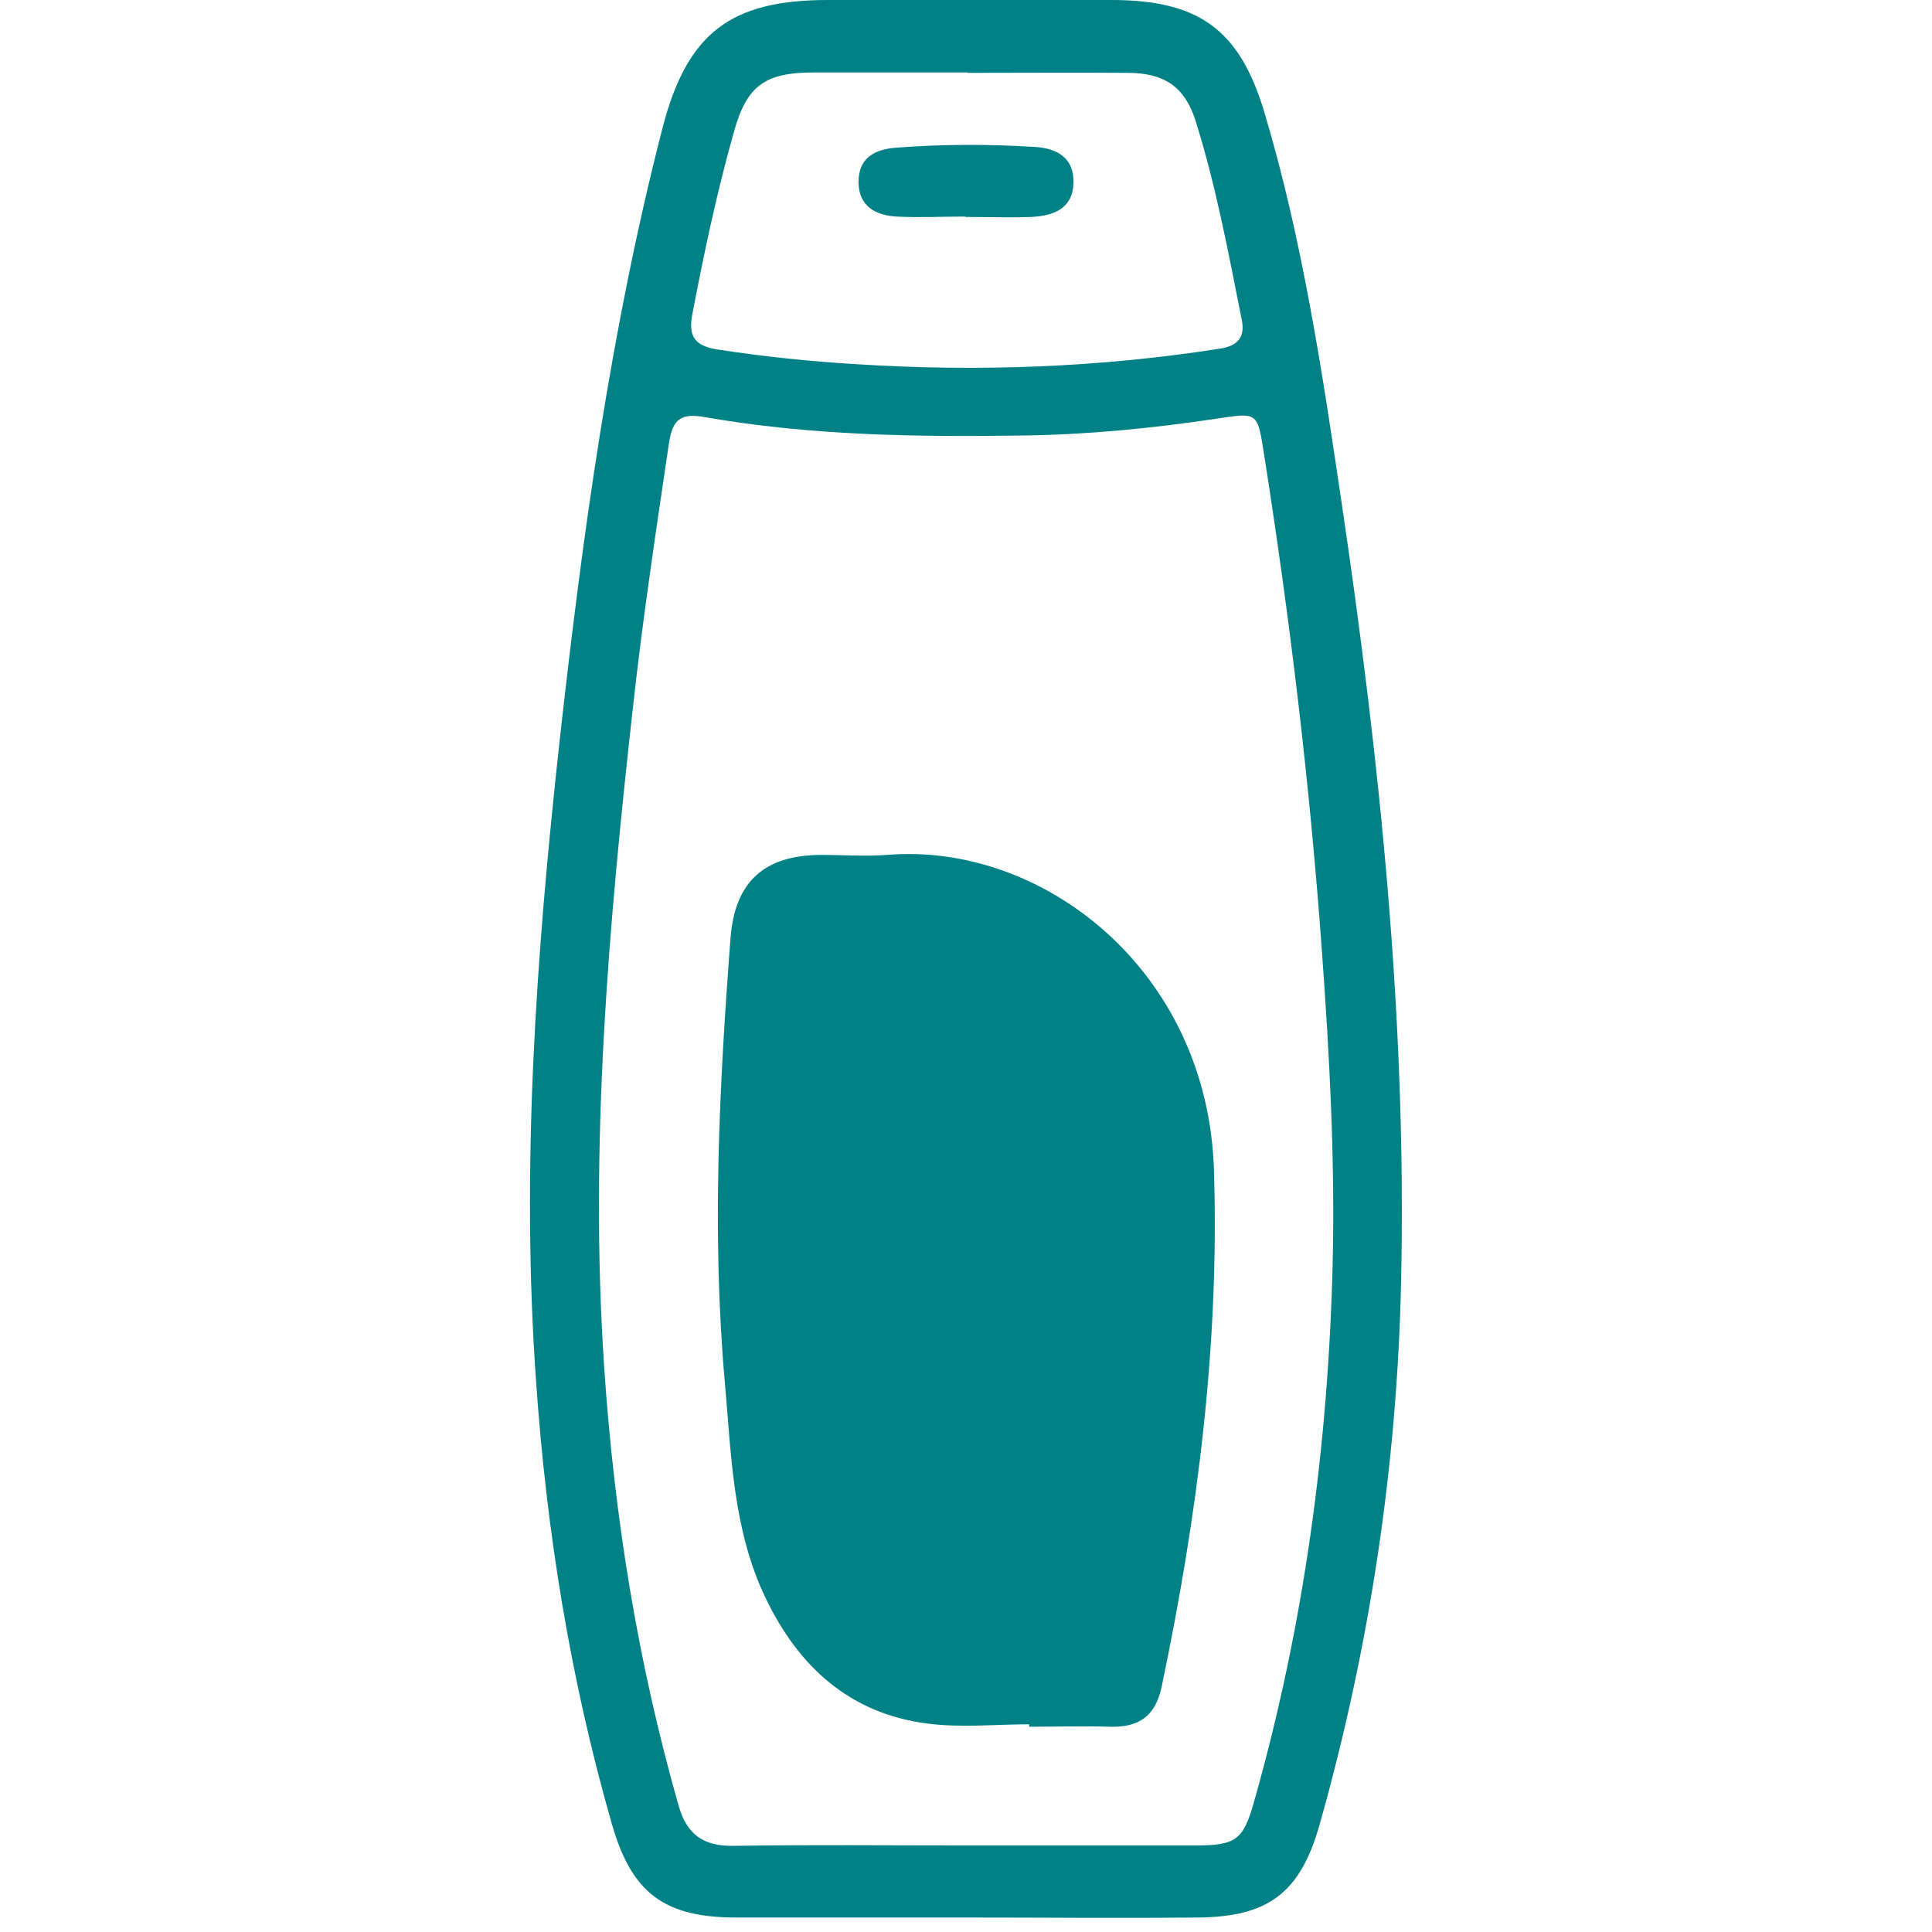 <?xml version="1.0" encoding="UTF-8"?>
<svg id="Layer_2" xmlns="http://www.w3.org/2000/svg" viewBox="0 0 48 48">
  <defs>
    <style>
      .cls-1 {
        fill: #fff;
        opacity: 0;
      }

      .cls-2 {
        fill: #008186;
      }
    </style>
  </defs>
  <rect class="cls-1" x="0" width="48" height="48"/>
  <g>
    <path class="cls-2" d="M23.91,47.64c-1.87,0-3.74,0-5.62,0-1.79,0-2.6-.61-3.09-2.33-1.03-3.59-1.62-7.25-1.88-10.97-.38-5.32,0-10.62.58-15.9.57-5.14,1.27-10.25,2.56-15.26C17.07.82,18.15,0,20.57,0c2.35,0,4.69,0,7.04,0,2.16,0,3.18.72,3.8,2.78.96,3.21,1.45,6.52,1.94,9.83.94,6.37,1.6,12.77,1.46,19.23-.1,4.58-.78,9.09-2.03,13.51-.48,1.68-1.27,2.28-3.04,2.29-1.95.02-3.89,0-5.84,0ZM23.99,45.85c1.9,0,3.8,0,5.69,0,1.03,0,1.21-.13,1.48-1.1,1.24-4.37,1.84-8.84,1.95-13.37.06-2.6-.08-5.19-.27-7.78-.3-4.16-.8-8.29-1.45-12.41-.15-.95-.17-.94-1.15-.79-1.6.24-3.22.4-4.84.42-2.65.04-5.29,0-7.91-.46-.58-.1-.78.06-.87.65-.32,2.17-.65,4.34-.89,6.52-.61,5.46-1.09,10.92-.72,16.43.25,3.7.83,7.33,1.85,10.9.2.71.61,1.01,1.35,1,1.92-.03,3.85-.01,5.77-.01ZM24.03,1.8h0c-1.27,0-2.54,0-3.81,0-1.22,0-1.67.33-1.99,1.49-.42,1.49-.74,3-1.03,4.52-.1.52.04.78.61.87,1.16.18,2.32.3,3.49.37,3.02.19,6.03.08,9.02-.39.44-.07.62-.29.53-.72-.33-1.66-.64-3.33-1.15-4.95-.27-.84-.78-1.18-1.69-1.18-1.32-.01-2.64,0-3.96,0Z"/>
    <path class="cls-2" d="M25.57,42.84c-.85,0-1.71.09-2.54-.02-1.92-.25-3.19-1.41-4.01-3.12-.81-1.69-.85-3.53-1.01-5.34-.33-3.69-.14-7.38.14-11.06.11-1.39.83-2.05,2.24-2.06.55,0,1.1.04,1.65,0,3.85-.32,7.96,2.85,8.12,7.82.14,4.34-.41,8.61-1.3,12.85-.15.71-.55,1.01-1.27.99-.67-.02-1.35,0-2.02,0,0-.01,0-.03,0-.04Z"/>
    <path class="cls-2" d="M23.99,5.38c-.57,0-1.15.03-1.72,0-.52-.03-.94-.26-.94-.86,0-.58.38-.81.93-.85,1.15-.09,2.29-.09,3.44-.02.56.03.99.27.97.9-.02.64-.5.81-1.04.84-.55.02-1.1,0-1.65,0,0,0,0,0,0,0Z"/>
  </g>
</svg>